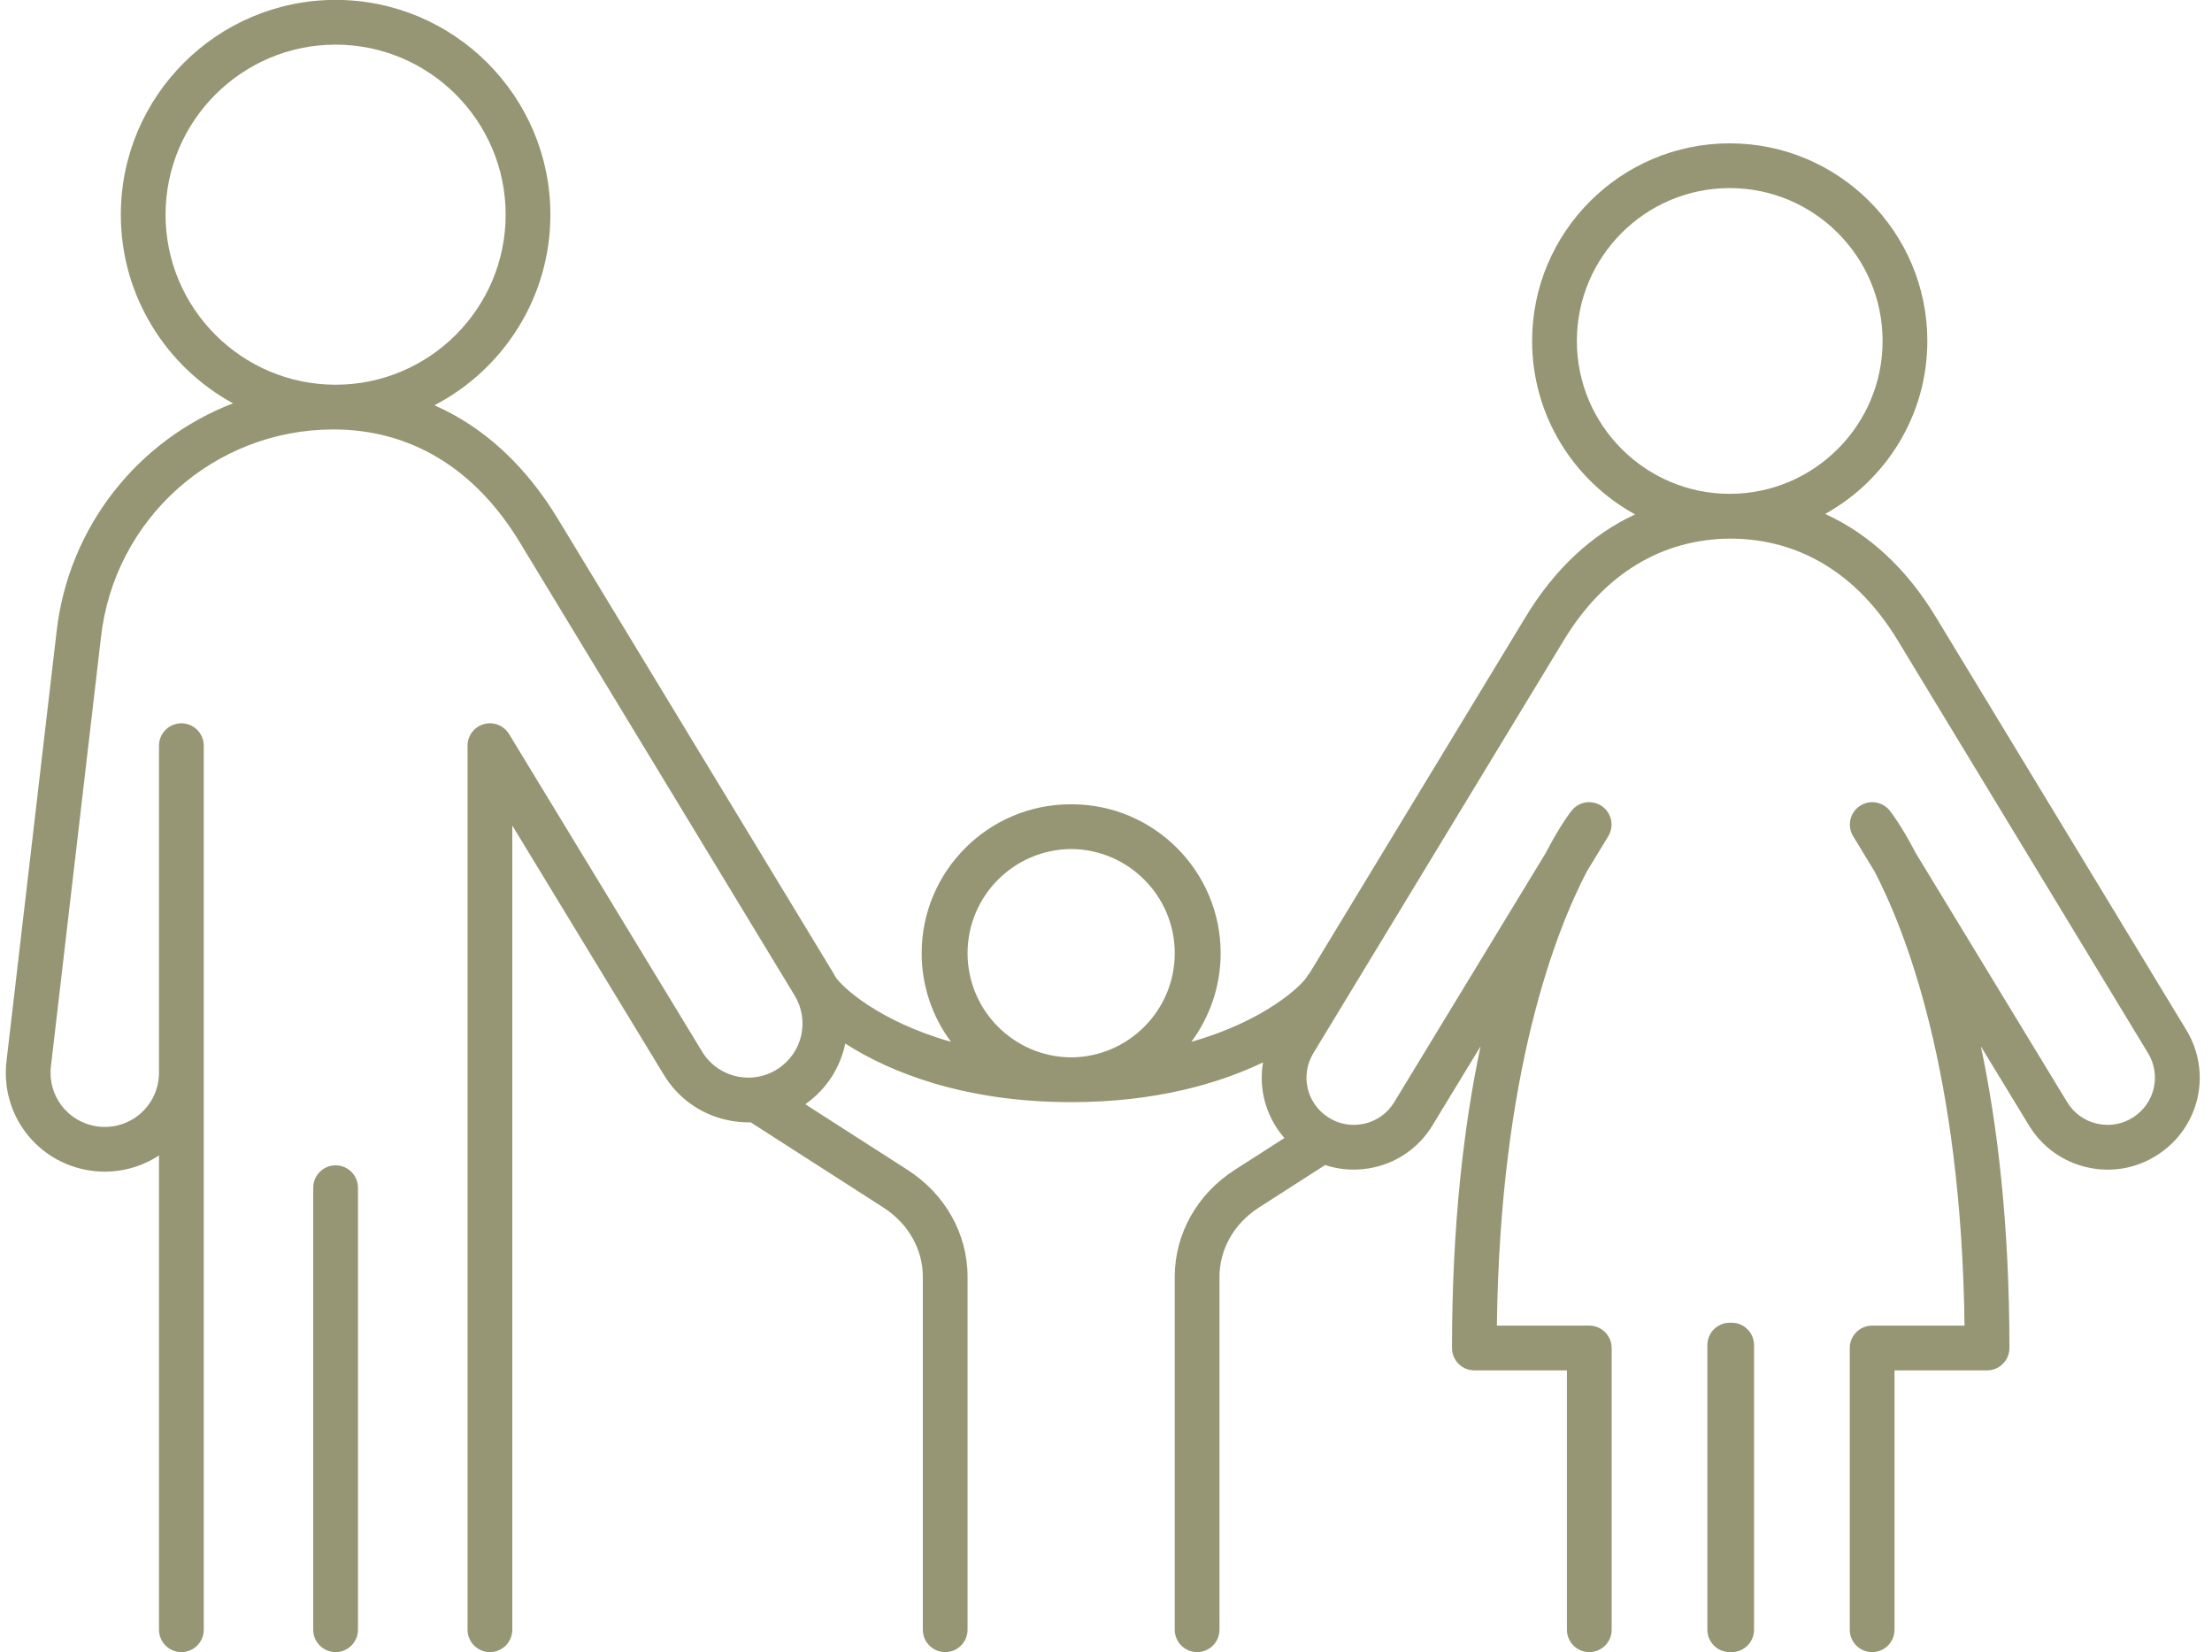 <?xml version="1.0" encoding="UTF-8" standalone="no"?><svg xmlns="http://www.w3.org/2000/svg" xmlns:xlink="http://www.w3.org/1999/xlink" fill="#000000" height="256.6" preserveAspectRatio="xMidYMid meet" version="1" viewBox="84.7 127.7 343.6 256.6" width="343.6" zoomAndPan="magnify"><g fill="#969674" id="change1_1"><path d="M 136.832 308.707 C 134.914 308.707 133.355 310.266 133.355 312.184 L 133.355 380.84 C 133.355 382.762 134.914 384.316 136.832 384.316 C 138.75 384.316 140.305 382.762 140.305 380.84 L 140.305 312.184 C 140.305 310.266 138.75 308.707 136.832 308.707" fill="inherit"/><path d="M 353.387 204.406 C 340.293 204.406 329.641 193.754 329.641 180.66 C 329.641 167.566 340.293 156.914 353.387 156.914 C 366.48 156.914 377.133 167.566 377.133 180.66 C 377.133 193.754 366.48 204.406 353.387 204.406 Z M 251.086 291.938 C 242.207 291.891 234.996 284.652 234.996 275.758 C 234.996 266.867 242.207 259.629 251.086 259.578 C 259.969 259.629 267.18 266.867 267.18 275.758 C 267.18 284.652 259.969 291.891 251.086 291.938 Z M 110.418 161.047 C 110.418 146.48 122.27 134.633 136.832 134.633 C 151.395 134.633 163.246 146.48 163.246 161.047 C 163.246 175.609 151.395 187.457 136.832 187.457 C 122.27 187.457 110.418 175.609 110.418 161.047 Z M 424.301 287.668 L 385.402 223.535 C 380.844 216.02 375.023 210.633 368.211 207.527 C 377.664 202.289 384.082 192.211 384.082 180.66 C 384.082 163.734 370.312 149.965 353.387 149.965 C 336.461 149.965 322.691 163.734 322.691 180.66 C 322.691 192.266 329.168 202.387 338.695 207.602 C 331.953 210.719 326.195 216.078 321.676 223.535 L 288.125 278.852 C 287.98 279.016 287.848 279.191 287.734 279.383 C 286.875 280.812 281.16 286.289 269.758 289.52 C 272.613 285.668 274.309 280.906 274.309 275.758 C 274.309 263.004 263.93 252.629 251.176 252.629 C 251.148 252.629 251.117 252.633 251.086 252.633 C 251.059 252.633 251.027 252.629 250.996 252.629 C 238.242 252.629 227.867 263.004 227.867 275.758 C 227.867 280.91 229.562 285.672 232.418 289.52 C 221.203 286.344 215.496 280.996 214.492 279.461 C 214.359 279.211 214.219 278.961 214.07 278.715 L 171.359 208.301 C 166.289 199.938 159.797 194 152.18 190.652 C 162.871 185.09 170.195 173.91 170.195 161.047 C 170.195 142.648 155.227 127.684 136.832 127.684 C 118.434 127.684 103.469 142.648 103.469 161.047 C 103.469 173.676 110.523 184.684 120.895 190.348 C 106.168 196.02 95.25 209.516 93.461 226.062 L 85.707 292.539 C 84.742 300.82 90.445 308.281 98.691 309.52 C 102.461 310.086 106.258 309.23 109.398 307.172 L 109.398 380.84 C 109.398 382.762 110.957 384.316 112.875 384.316 C 114.793 384.316 116.352 382.762 116.352 380.84 L 116.352 243.52 C 116.352 241.602 114.793 240.047 112.875 240.047 C 110.957 240.047 109.398 241.602 109.398 243.52 L 109.398 294.32 C 109.398 296.773 108.332 299.102 106.473 300.703 C 104.609 302.305 102.148 303.016 99.723 302.648 C 95.207 301.969 92.082 297.883 92.609 293.344 L 100.367 226.84 C 102.367 208.352 117.902 194.406 136.5 194.406 C 148.477 194.406 158.477 200.457 165.418 211.902 L 208.129 282.316 C 210.5 286.227 209.352 291.238 205.516 293.727 C 203.59 294.977 201.301 295.375 199.07 294.871 C 196.836 294.359 194.949 293 193.762 291.043 L 163.773 241.715 C 162.965 240.387 161.371 239.754 159.867 240.176 C 158.363 240.598 157.328 241.965 157.328 243.52 L 157.328 380.84 C 157.328 382.762 158.883 384.316 160.805 384.316 C 162.723 384.316 164.277 382.762 164.277 380.84 L 164.277 255.926 L 187.82 294.652 C 189.996 298.23 193.441 300.715 197.523 301.645 C 198.785 301.934 200.055 302.059 201.312 302.031 L 221.938 315.273 C 225.762 317.73 228.047 321.738 228.047 325.996 L 228.047 380.84 C 228.047 382.762 229.602 384.316 231.52 384.316 C 233.438 384.316 234.996 382.762 234.996 380.84 L 234.996 325.996 C 234.996 319.359 231.516 313.164 225.691 309.426 L 209.789 299.219 C 213.109 296.887 215.238 293.48 216 289.789 C 223.02 294.32 234.648 298.891 250.996 298.891 C 251.027 298.891 251.059 298.887 251.086 298.887 C 251.117 298.887 251.148 298.891 251.176 298.891 C 263.941 298.891 273.824 296.102 280.891 292.723 C 280.176 296.914 281.379 301.23 284.215 304.465 L 276.48 309.426 C 270.656 313.164 267.18 319.359 267.18 325.996 L 267.18 380.84 C 267.18 382.762 268.734 384.316 270.652 384.316 C 272.57 384.316 274.129 382.762 274.129 380.84 L 274.129 325.996 C 274.129 321.738 276.41 317.73 280.234 315.273 L 290.531 308.664 C 292.973 309.473 295.598 309.602 298.184 309.012 C 301.98 308.145 305.188 305.832 307.211 302.504 L 314.68 290.227 C 312.121 302.336 310.246 317.789 310.246 337.082 C 310.246 339 311.805 340.559 313.723 340.559 L 328.098 340.559 L 328.098 380.84 C 328.098 382.762 329.652 384.316 331.57 384.316 C 333.488 384.316 335.047 382.762 335.047 380.84 L 335.047 337.082 C 335.047 335.164 333.488 333.605 331.57 333.605 L 317.219 333.605 C 317.707 294.207 326.418 272.203 331.195 263.055 L 334.523 257.582 C 335.477 256.016 335.047 253.98 333.547 252.93 C 332.047 251.879 329.984 252.176 328.84 253.605 C 328.625 253.879 327.008 255.957 324.812 260.18 L 301.273 298.895 C 300.234 300.605 298.586 301.793 296.637 302.238 C 294.676 302.684 292.684 302.328 291.004 301.242 C 287.648 299.066 286.645 294.688 288.719 291.27 L 327.617 227.141 C 333.852 216.863 342.812 211.41 353.539 211.359 C 364.266 211.41 373.227 216.863 379.465 227.141 L 418.359 291.27 C 420.434 294.688 419.43 299.066 416.074 301.238 C 414.398 302.328 412.402 302.684 410.441 302.238 C 408.492 301.793 406.844 300.605 405.805 298.895 L 382.266 260.18 C 380.07 255.957 378.453 253.879 378.238 253.605 C 377.094 252.176 375.035 251.879 373.531 252.93 C 372.031 253.98 371.602 256.016 372.555 257.582 L 375.871 263.039 C 380.652 272.188 389.371 294.195 389.859 333.605 L 375.508 333.605 C 373.59 333.605 372.031 335.164 372.031 337.082 L 372.031 380.84 C 372.031 382.762 373.59 384.316 375.508 384.316 C 377.426 384.316 378.984 382.762 378.984 380.84 L 378.984 340.559 L 393.355 340.559 C 395.273 340.559 396.832 339 396.832 337.082 C 396.832 317.789 394.957 302.336 392.398 290.227 L 399.867 302.504 C 401.891 305.832 405.098 308.145 408.895 309.012 C 412.695 309.887 416.586 309.191 419.855 307.07 C 426.383 302.84 428.336 294.316 424.301 287.668" fill="inherit"/><path d="M 353.691 333.156 C 353.641 333.156 353.59 333.16 353.539 333.164 C 353.488 333.16 353.438 333.156 353.387 333.156 C 351.469 333.156 349.914 334.711 349.914 336.633 L 349.914 380.84 C 349.914 382.762 351.469 384.316 353.387 384.316 C 353.438 384.316 353.488 384.312 353.539 384.309 C 353.59 384.312 353.641 384.316 353.691 384.316 C 355.609 384.316 357.164 382.762 357.164 380.84 L 357.164 336.633 C 357.164 334.711 355.609 333.156 353.691 333.156" fill="inherit"/></g></svg>
